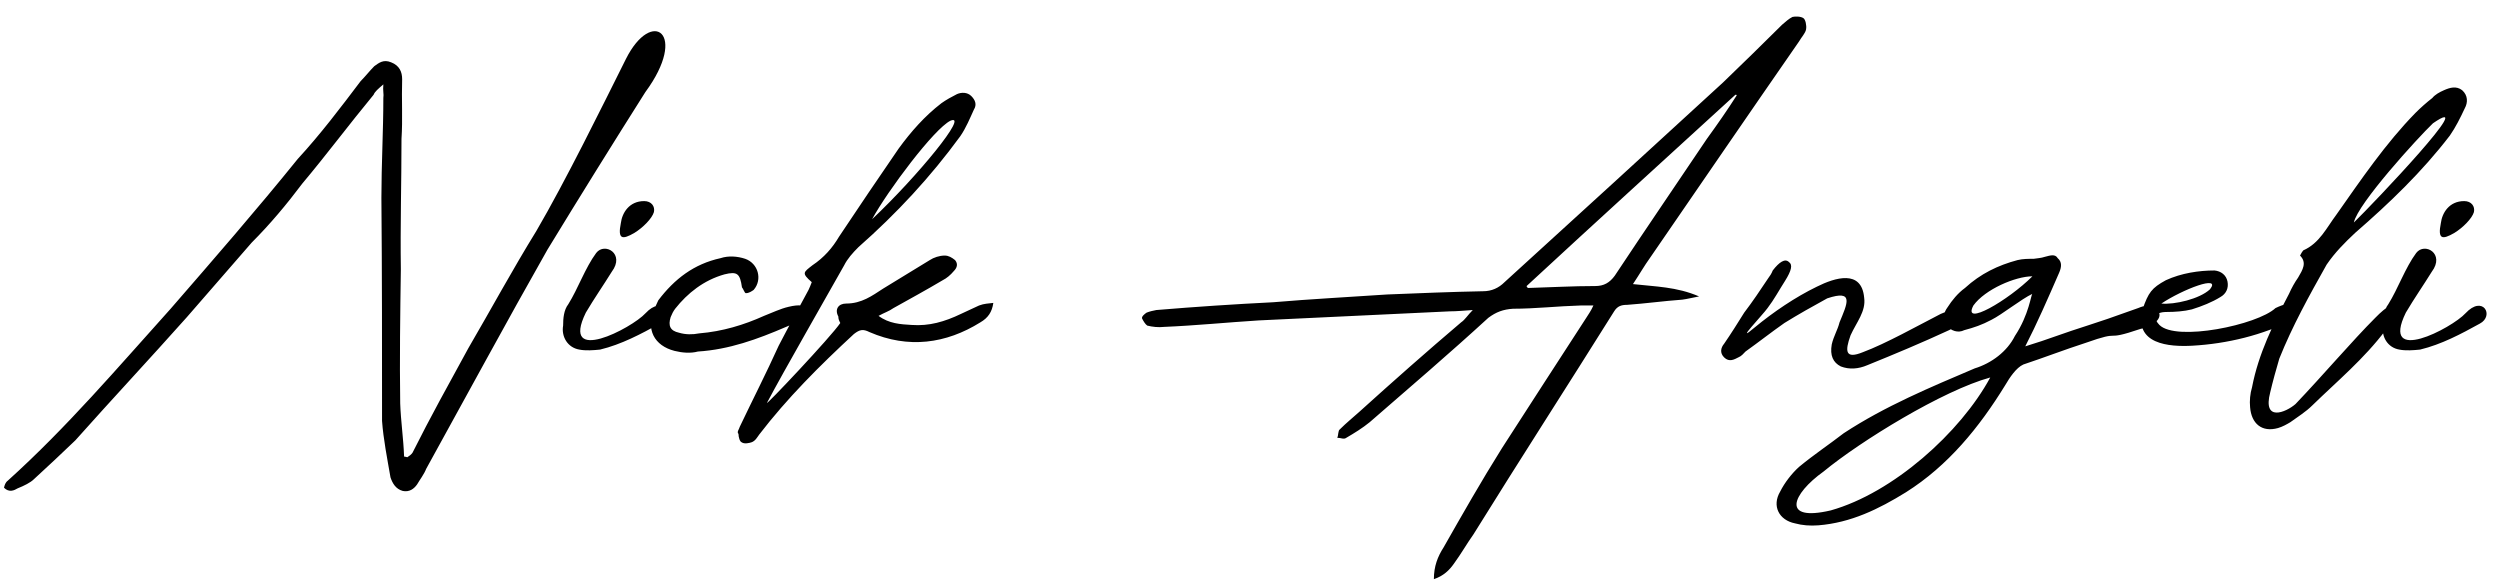 <svg width="293" height="68" viewBox="0 0 293 68" fill="none" xmlns="http://www.w3.org/2000/svg">
<path d="M75.632 10.8C80.724 3.884 76.392 0.844 73.352 6.924C70.54 12.548 66.284 21.212 62.864 27.064C60.052 31.624 57.544 36.26 54.884 40.82C52.68 44.848 50.4 48.952 48.348 53.056C48.196 53.284 47.968 53.436 47.74 53.588C47.664 53.588 47.512 53.512 47.36 53.512C47.284 51.384 46.98 49.408 46.904 47.28C46.828 42.036 46.904 36.868 46.98 31.548C46.904 26.456 47.056 21.364 47.056 16.272C47.208 13.992 47.056 11.636 47.132 9.28C47.132 8.444 46.828 7.684 45.84 7.304C44.928 6.924 44.396 7.38 43.864 7.76C43.332 8.292 42.8 8.976 42.268 9.508C39.912 12.624 37.556 15.74 34.896 18.628C30.108 24.556 25.016 30.408 20 36.184C13.844 43.024 7.84 50.092 0.924 56.324C0.62 56.552 0.544 56.856 0.468 57.16C1.076 57.768 1.684 57.464 2.064 57.236C2.824 56.932 3.584 56.552 3.964 56.172C5.636 54.652 7.232 53.132 8.828 51.612C13.16 46.748 17.568 42.036 21.9 37.172C24.408 34.284 26.992 31.32 29.5 28.432C31.628 26.304 33.604 23.948 35.428 21.516C38.24 18.172 40.9 14.6 43.788 11.104C43.94 10.724 44.32 10.42 44.928 9.888C44.852 10.648 45.004 11.028 44.928 11.484C44.928 15.36 44.7 19.312 44.7 23.188C44.776 31.928 44.776 40.592 44.776 49.332C44.928 51.46 45.384 53.74 45.764 55.944C45.992 56.628 46.372 57.312 47.208 57.54C47.968 57.692 48.5 57.312 48.88 56.78C49.184 56.248 49.716 55.564 49.944 54.956C54.732 46.292 59.368 37.704 64.156 29.268C67.956 23.036 71.832 16.804 75.632 10.8ZM77.322 37.932C79.07 37.02 77.702 34.512 75.65 36.716C74.054 38.464 65.618 42.872 68.658 36.64C69.646 34.968 70.71 33.448 71.698 31.852C73.294 29.724 70.862 28.356 69.874 29.648C68.582 31.396 67.746 33.828 66.606 35.652C66.074 36.336 65.998 37.324 65.998 38.16C65.77 39.452 66.53 40.744 67.898 40.972C68.658 41.124 69.57 41.048 70.33 40.972C72.838 40.364 75.118 39.148 77.322 37.932ZM75.498 23.568C73.75 23.568 72.914 24.936 72.762 26.152C72.382 28.052 72.914 28.128 74.358 27.292C75.346 26.684 76.41 25.62 76.638 24.86C76.79 24.176 76.334 23.568 75.498 23.568ZM93.19 37.78C95.318 36.488 94.938 35.348 92.43 35.956C91.442 36.184 90.53 36.64 89.542 37.02C87.186 38.084 84.678 38.844 81.942 39.072C81.182 39.224 80.346 39.224 79.586 38.996C78.522 38.768 78.294 38.16 78.598 37.172C78.75 36.792 78.902 36.488 79.13 36.184C80.574 34.36 82.474 32.84 84.906 32.156C86.426 31.776 86.73 32.08 86.958 33.676C87.11 33.828 87.262 34.36 87.414 34.36C87.794 34.36 88.098 34.132 88.326 33.98C89.39 32.764 88.858 30.864 87.338 30.332C86.426 30.028 85.362 29.952 84.45 30.256C81.334 30.94 79.054 32.688 77.154 35.196C77.002 35.5 76.85 35.88 76.698 36.184C75.634 38.616 76.698 40.516 79.054 41.124C79.966 41.352 80.954 41.428 81.79 41.2C85.438 40.972 88.782 39.756 92.126 38.312C92.506 38.16 92.886 38.008 93.19 37.78ZM95.138 33.068C94.986 33.448 94.91 33.676 94.758 33.98C93.618 36.108 92.402 38.312 91.262 40.516C89.818 43.708 88.222 46.824 86.702 50.016C86.626 50.32 86.322 50.624 86.55 50.852C86.55 51.232 86.702 51.764 86.93 51.84C87.234 52.068 87.842 51.916 88.07 51.84C88.526 51.688 88.754 51.232 88.982 50.928C92.25 46.672 96.05 42.872 100.078 39.148C100.762 38.616 101.142 38.54 101.902 38.92C106.462 40.896 110.87 40.288 114.898 37.78C115.81 37.248 116.266 36.564 116.418 35.5C115.81 35.576 115.354 35.576 114.746 35.804C114.062 36.108 113.302 36.488 112.618 36.792C110.718 37.704 108.894 38.236 106.842 38.084C105.55 38.008 104.182 37.932 102.966 37.02C103.65 36.64 104.182 36.488 104.714 36.108C106.614 35.044 108.438 34.056 110.49 32.84C110.946 32.612 111.402 32.232 111.782 31.776C112.162 31.396 112.314 30.94 111.934 30.484C111.554 30.18 111.174 29.952 110.718 29.952C110.11 29.952 109.426 30.18 108.97 30.484C107.146 31.624 105.322 32.688 103.498 33.828C102.206 34.664 100.99 35.576 99.166 35.576C98.254 35.576 97.798 36.26 98.254 37.096C98.254 37.4 98.33 37.552 98.482 37.856C97.418 39.452 89.59 47.736 89.894 47.204C91.946 43.328 96.81 34.892 98.938 31.092C99.318 30.332 99.926 29.648 100.61 28.964C105.094 25.012 109.046 20.756 112.542 15.968C113.226 14.98 113.682 13.84 114.138 12.852C114.518 12.244 114.29 11.712 113.834 11.256C113.378 10.8 112.694 10.8 112.162 11.028C111.554 11.332 110.87 11.712 110.338 12.092C108.362 13.612 106.766 15.436 105.322 17.412C102.966 20.832 100.61 24.328 98.33 27.748C97.57 29.04 96.582 30.18 95.214 31.092C94.15 31.928 93.922 32.004 95.138 33.068ZM102.206 25.696C104.03 22.352 109.502 15.056 111.402 14.144C113.606 13.232 107.602 20.604 102.206 25.696ZM168.05 67.876C169.19 67.496 169.874 66.812 170.406 66.052C171.242 64.912 171.926 63.696 172.686 62.632C178.158 53.816 183.706 45.228 189.178 36.488C189.558 35.88 190.014 35.728 190.698 35.728C192.826 35.576 195.03 35.272 197.158 35.12C197.766 35.044 198.298 34.892 199.134 34.74C196.474 33.6 194.042 33.6 191.382 33.296C192.142 32.156 192.75 31.092 193.358 30.256C199.21 21.744 204.986 13.308 210.838 4.872C211.142 4.34 211.598 3.884 211.674 3.428C211.75 2.972 211.598 2.288 211.37 2.136C211.066 1.908 210.382 1.908 210.078 1.984C209.622 2.212 209.318 2.516 208.862 2.896C206.582 5.176 204.302 7.38 201.946 9.66C193.434 17.488 184.922 25.24 176.334 33.068C175.65 33.752 174.814 34.132 173.826 34.132C170.026 34.208 166.302 34.36 162.578 34.512C158.094 34.816 153.686 35.044 149.202 35.424C144.642 35.652 140.082 35.956 135.522 36.336C135.142 36.412 134.762 36.488 134.382 36.64C134.154 36.792 133.774 37.096 133.85 37.324C134.002 37.628 134.23 38.008 134.458 38.16C135.066 38.312 135.75 38.388 136.434 38.312C140.082 38.16 143.882 37.78 147.53 37.552C155.054 37.172 162.426 36.868 169.95 36.488C170.71 36.488 171.47 36.412 172.61 36.336C172.002 36.944 171.698 37.476 171.242 37.78C167.214 41.2 163.262 44.696 159.31 48.268C158.55 48.952 157.79 49.56 157.03 50.32C156.802 50.472 156.878 51.004 156.726 51.308C157.182 51.308 157.486 51.536 157.79 51.308C158.702 50.776 159.69 50.168 160.526 49.484C165.162 45.456 169.874 41.428 174.434 37.248C175.346 36.564 176.182 36.26 177.322 36.184C179.906 36.184 182.566 35.88 185.226 35.804C185.682 35.804 186.138 35.804 186.746 35.804C186.442 36.488 186.138 36.868 185.91 37.248C182.566 42.416 179.298 47.432 176.03 52.524C173.598 56.4 171.394 60.276 169.19 64.152C168.506 65.216 168.05 66.356 168.05 67.876ZM178.918 33.524C187.05 26 195.334 18.476 203.39 11.104C203.466 11.104 203.542 11.104 203.542 11.18C202.478 12.852 201.262 14.6 200.046 16.272C196.474 21.592 192.826 26.912 189.254 32.308C188.646 33.144 187.962 33.524 186.974 33.524C184.314 33.524 181.73 33.676 179.07 33.752C178.994 33.676 178.918 33.6 178.918 33.524ZM218.329 41.276C216.277 42.112 216.201 41.2 216.885 39.3C217.569 37.78 218.709 36.488 218.481 34.892C218.177 31.548 215.061 32.536 212.933 33.6C210.425 34.816 207.841 36.564 205.637 38.388C203.129 40.516 206.625 36.868 207.157 36.108C207.917 35.12 208.525 33.98 209.209 32.916C209.969 31.7 210.121 31.016 209.665 30.712C209.209 30.256 208.525 30.712 207.765 31.7C207.613 32.08 207.461 32.308 207.233 32.612C206.321 33.98 205.409 35.348 204.421 36.64C203.661 37.856 202.901 39.072 202.065 40.288C201.685 40.744 201.533 41.352 202.065 41.884C202.673 42.492 203.281 42.112 203.737 41.884C204.117 41.732 204.345 41.428 204.573 41.2C206.169 40.06 207.613 38.92 209.133 37.856C210.729 36.868 212.477 35.88 214.149 34.968C217.341 33.904 216.505 35.576 215.593 37.78C215.365 38.692 214.909 39.376 214.681 40.364C214.453 41.656 214.833 42.492 215.745 42.948C216.733 43.328 217.797 43.252 218.861 42.796C222.053 41.504 225.321 40.136 228.437 38.692C231.401 37.324 230.641 35.348 227.449 36.792C224.789 38.16 220.989 40.288 218.329 41.276ZM237.362 40.592C238.73 37.932 240.022 34.968 241.314 32.004C241.618 31.32 241.694 30.712 241.162 30.256C240.858 29.724 240.25 29.952 239.642 30.104C239.186 30.256 238.806 30.256 238.35 30.332C237.742 30.332 237.058 30.332 236.45 30.484C234.17 31.092 232.118 32.08 230.294 33.752C229.458 34.36 228.774 35.196 228.242 36.032C227.786 36.64 227.634 37.4 228.09 38.16C228.698 38.768 229.458 39.072 230.218 38.692C231.358 38.388 232.27 38.084 233.41 37.476C234.626 36.868 236.906 35.044 238.198 34.436C238.046 34.436 237.818 36.868 236.146 39.376C235.234 41.2 233.41 42.568 231.434 43.176C226.266 45.38 220.946 47.584 216.082 50.776C214.41 52.068 212.586 53.284 210.838 54.728C210.002 55.488 209.166 56.552 208.634 57.616C207.646 59.288 208.482 60.96 210.382 61.34C211.218 61.568 212.13 61.644 213.118 61.568C216.918 61.264 220.186 59.668 223.378 57.692C228.318 54.576 231.966 50.092 235.006 45.152C235.538 44.24 236.298 43.1 237.134 42.72C239.642 41.884 241.998 40.972 244.354 40.212C249.066 38.54 246.178 40.136 250.89 38.54C251.422 38.464 252.03 38.084 252.562 37.78C252.942 37.552 253.322 36.944 252.942 36.488C252.638 36.108 252.03 35.956 251.65 35.88C251.346 35.804 250.966 35.956 250.586 36.108C244.278 38.388 245.494 37.78 239.262 39.984L237.362 40.592ZM214.562 59.82C208.71 61.188 210.002 57.92 213.726 55.26C218.058 51.688 227.71 45.76 233.258 44.24C229.762 50.7 221.858 57.768 214.562 59.82ZM231.282 35.804C232.65 33.904 236.222 32.384 238.198 32.384C235.386 35.196 229.914 38.388 231.282 35.804ZM266.687 36.108C264.559 38.084 255.059 40.06 253.083 38.084C252.399 37.4 252.399 36.564 253.919 36.564C254.907 36.564 255.971 36.488 256.883 36.26C258.099 35.88 259.239 35.424 260.227 34.816C260.911 34.436 261.215 33.752 261.062 32.992C260.911 32.232 260.303 31.776 259.543 31.7C257.719 31.7 255.667 32.004 253.843 32.84C252.171 33.752 251.791 34.284 251.106 36.26C250.042 40.364 254.223 40.668 256.959 40.516C260.987 40.288 265.167 39.3 268.891 37.4C269.347 37.172 269.575 36.64 269.347 36.108C269.043 35.576 268.663 35.5 268.055 35.576C267.599 35.728 267.143 35.88 266.687 36.108ZM259.011 33.904C257.795 35.044 254.831 35.728 253.311 35.576C255.819 33.904 260.379 32.156 259.011 33.904ZM269.032 47.356C267.892 48.344 265.156 49.484 266.068 45.988C266.372 44.696 266.752 43.328 267.132 42.036C268.652 38.236 270.628 34.664 272.68 31.016C273.668 29.572 274.808 28.432 276.024 27.292C280.052 23.796 283.852 20.148 287.12 15.892C287.804 14.904 288.336 13.84 288.868 12.7C289.248 12.016 289.248 11.18 288.564 10.572C287.88 10.04 287.12 10.268 286.436 10.572C285.904 10.8 285.372 11.104 285.068 11.484C284.384 12.016 283.7 12.624 283.092 13.232C279.596 16.804 276.708 21.06 273.82 25.164C272.68 26.684 271.844 28.508 269.944 29.344C269.868 29.42 269.716 29.648 269.564 29.952C270.4 30.788 269.868 31.624 269.336 32.536C268.956 33.068 268.576 33.752 268.272 34.436C266.448 37.932 264.7 41.428 263.94 45.38C263.712 46.14 263.636 46.976 263.712 47.736C263.864 49.636 265.08 50.7 266.98 50.168C267.512 50.016 268.044 49.712 268.424 49.484C269.26 48.876 270.248 48.268 271.008 47.508C273.896 44.696 277.088 42.036 279.596 38.692C282.18 35.272 281.04 34.512 278.38 37.248C275.72 39.908 272.224 44.012 269.032 47.356ZM285.144 14.448C290.768 10.572 278.304 23.72 275.872 26.076C276.328 23.872 283.32 16.196 285.144 14.448ZM290.627 37.932C292.375 37.02 291.007 34.512 288.955 36.716C287.359 38.464 278.922 42.872 281.963 36.64C282.951 34.968 284.015 33.448 285.003 31.852C286.599 29.724 284.167 28.356 283.179 29.648C281.887 31.396 281.051 33.828 279.91 35.652C279.378 36.336 279.302 37.324 279.302 38.16C279.074 39.452 279.834 40.744 281.203 40.972C281.963 41.124 282.875 41.048 283.635 40.972C286.143 40.364 288.423 39.148 290.627 37.932ZM288.803 23.568C287.055 23.568 286.219 24.936 286.067 26.152C285.687 28.052 286.219 28.128 287.663 27.292C288.651 26.684 289.715 25.62 289.943 24.86C290.094 24.176 289.639 23.568 288.803 23.568Z" fill="black"/>
</svg>
